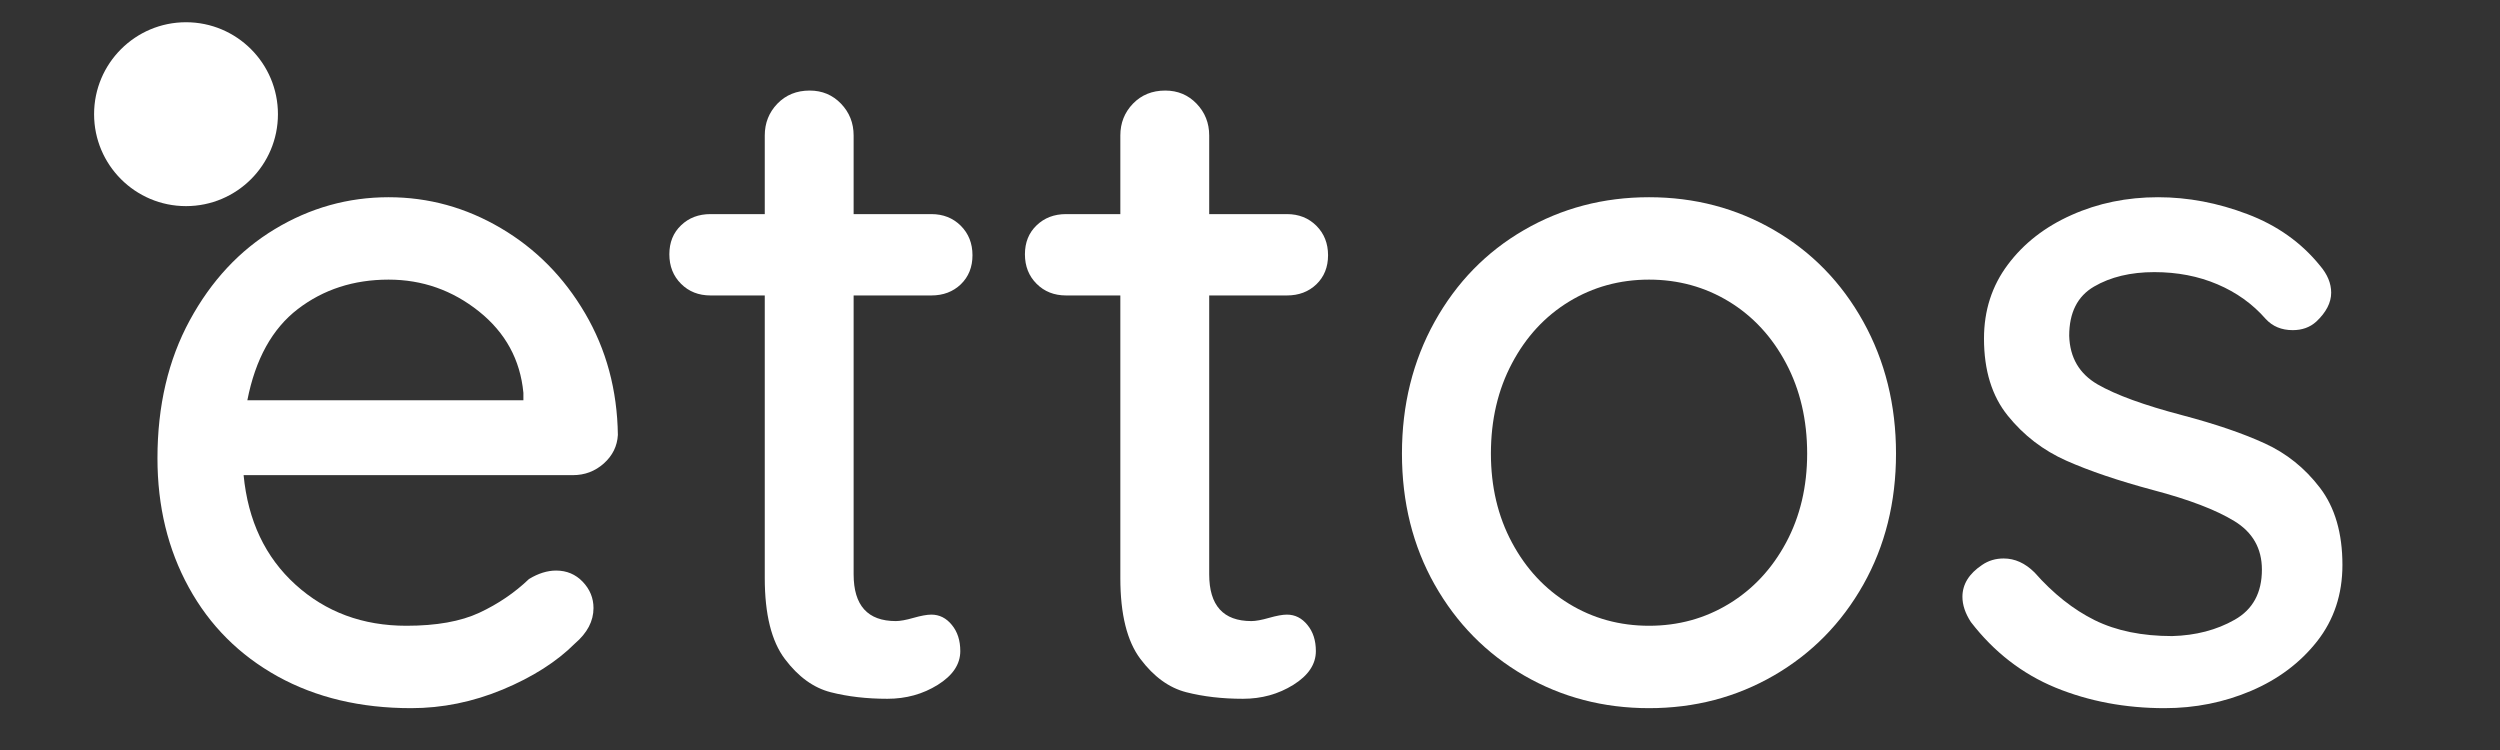 <svg version="1.0" preserveAspectRatio="xMidYMid meet" height="150" viewBox="0 0 375 112.5" zoomAndPan="magnify" width="500" xmlns:xlink="http://www.w3.org/1999/xlink" xmlns="http://www.w3.org/2000/svg"><rect x="0" y="0" width="375" height="112.5" fill="#333333" stroke="none"/><defs><g></g><clipPath id="05735bcb53"><path clip-rule="nonzero" d="M 14.113 3.336 L 41.691 3.336 L 41.691 30.918 L 14.113 30.918 Z M 14.113 3.336"></path></clipPath><clipPath id="163f9c6662"><path clip-rule="nonzero" d="M 27.902 3.336 C 20.289 3.336 14.113 9.512 14.113 17.129 C 14.113 24.742 20.289 30.918 27.902 30.918 C 35.52 30.918 41.691 24.742 41.691 17.129 C 41.691 9.512 35.52 3.336 27.902 3.336 Z M 27.902 3.336"></path></clipPath></defs><g fill-opacity="1" fill="#ffffff"><g transform="translate(18.15, 104.818)"><g><path d="M 74.531 -39.578 C 74.438 -37.898 73.734 -36.473 72.422 -35.297 C 71.109 -34.129 69.566 -33.547 67.797 -33.547 L 18.391 -33.547 C 19.047 -26.711 21.641 -21.238 26.172 -17.125 C 30.711 -13.008 36.258 -10.953 42.812 -10.953 C 47.301 -10.953 50.945 -11.602 53.75 -12.906 C 56.562 -14.219 59.047 -15.906 61.203 -17.969 C 62.598 -18.812 63.953 -19.234 65.266 -19.234 C 66.859 -19.234 68.191 -18.672 69.266 -17.547 C 70.336 -16.422 70.875 -15.109 70.875 -13.609 C 70.875 -11.648 69.941 -9.875 68.078 -8.281 C 65.359 -5.562 61.754 -3.266 57.266 -1.391 C 52.773 0.473 48.191 1.406 43.516 1.406 C 35.93 1.406 29.258 -0.18 23.5 -3.359 C 17.75 -6.547 13.305 -10.992 10.172 -16.703 C 7.035 -22.41 5.469 -28.867 5.469 -36.078 C 5.469 -43.93 7.082 -50.828 10.312 -56.766 C 13.539 -62.711 17.797 -67.273 23.078 -70.453 C 28.367 -73.641 34.055 -75.234 40.141 -75.234 C 46.129 -75.234 51.742 -73.688 56.984 -70.594 C 62.223 -67.508 66.43 -63.254 69.609 -57.828 C 72.797 -52.398 74.438 -46.316 74.531 -39.578 Z M 40.141 -62.875 C 34.898 -62.875 30.359 -61.398 26.516 -58.453 C 22.68 -55.504 20.16 -50.945 18.953 -44.781 L 60.359 -44.781 L 60.359 -45.891 C 59.891 -50.859 57.664 -54.93 53.688 -58.109 C 49.707 -61.285 45.191 -62.875 40.141 -62.875 Z M 40.141 -62.875"></path></g></g></g><g fill-opacity="1" fill="#ffffff"><g transform="translate(98.153, 104.818)"><g><path d="M 29.891 -60.5 L 29.891 -18.672 C 29.891 -13.992 32 -11.656 36.219 -11.656 C 36.863 -11.656 37.75 -11.816 38.875 -12.141 C 40 -12.461 40.891 -12.625 41.547 -12.625 C 42.766 -12.625 43.789 -12.109 44.625 -11.078 C 45.469 -10.055 45.891 -8.75 45.891 -7.156 C 45.891 -5.188 44.766 -3.5 42.516 -2.094 C 40.273 -0.695 37.754 0 34.953 0 C 31.859 0 29.023 -0.328 26.453 -0.984 C 23.879 -1.641 21.586 -3.301 19.578 -5.969 C 17.566 -8.633 16.562 -12.68 16.562 -18.109 L 16.562 -60.5 L 8.422 -60.5 C 6.641 -60.5 5.164 -61.082 4 -62.25 C 2.832 -63.414 2.25 -64.891 2.25 -66.672 C 2.25 -68.453 2.832 -69.898 4 -71.016 C 5.164 -72.141 6.641 -72.703 8.422 -72.703 L 16.562 -72.703 L 16.562 -84.5 C 16.562 -86.363 17.191 -87.953 18.453 -89.266 C 19.723 -90.578 21.336 -91.234 23.297 -91.234 C 25.172 -91.234 26.738 -90.578 28 -89.266 C 29.258 -87.953 29.891 -86.363 29.891 -84.5 L 29.891 -72.703 L 41.547 -72.703 C 43.328 -72.703 44.801 -72.117 45.969 -70.953 C 47.133 -69.785 47.719 -68.312 47.719 -66.531 C 47.719 -64.75 47.133 -63.297 45.969 -62.172 C 44.801 -61.055 43.328 -60.5 41.547 -60.5 Z M 29.891 -60.5"></path></g></g></g><g fill-opacity="1" fill="#ffffff"><g transform="translate(151.489, 104.818)"><g><path d="M 29.891 -60.5 L 29.891 -18.672 C 29.891 -13.992 32 -11.656 36.219 -11.656 C 36.863 -11.656 37.75 -11.816 38.875 -12.141 C 40 -12.461 40.891 -12.625 41.547 -12.625 C 42.766 -12.625 43.789 -12.109 44.625 -11.078 C 45.469 -10.055 45.891 -8.75 45.891 -7.156 C 45.891 -5.188 44.766 -3.5 42.516 -2.094 C 40.273 -0.695 37.754 0 34.953 0 C 31.859 0 29.023 -0.328 26.453 -0.984 C 23.879 -1.641 21.586 -3.301 19.578 -5.969 C 17.566 -8.633 16.562 -12.68 16.562 -18.109 L 16.562 -60.5 L 8.422 -60.5 C 6.641 -60.5 5.164 -61.082 4 -62.25 C 2.832 -63.414 2.25 -64.891 2.25 -66.672 C 2.25 -68.453 2.832 -69.898 4 -71.016 C 5.164 -72.141 6.641 -72.703 8.422 -72.703 L 16.562 -72.703 L 16.562 -84.5 C 16.562 -86.363 17.191 -87.953 18.453 -89.266 C 19.723 -90.578 21.336 -91.234 23.297 -91.234 C 25.172 -91.234 26.738 -90.578 28 -89.266 C 29.258 -87.953 29.891 -86.363 29.891 -84.5 L 29.891 -72.703 L 41.547 -72.703 C 43.328 -72.703 44.801 -72.117 45.969 -70.953 C 47.133 -69.785 47.719 -68.312 47.719 -66.531 C 47.719 -64.75 47.133 -63.297 45.969 -62.172 C 44.801 -61.055 43.328 -60.5 41.547 -60.5 Z M 29.891 -60.5"></path></g></g></g><g fill-opacity="1" fill="#ffffff"><g transform="translate(204.824, 104.818)"><g><path d="M 79.578 -36.781 C 79.578 -29.477 77.941 -22.926 74.672 -17.125 C 71.398 -11.32 66.93 -6.781 61.266 -3.5 C 55.609 -0.227 49.363 1.406 42.531 1.406 C 35.695 1.406 29.445 -0.227 23.781 -3.5 C 18.125 -6.781 13.656 -11.32 10.375 -17.125 C 7.102 -22.926 5.469 -29.477 5.469 -36.781 C 5.469 -44.07 7.102 -50.664 10.375 -56.562 C 13.656 -62.457 18.125 -67.039 23.781 -70.312 C 29.445 -73.594 35.695 -75.234 42.531 -75.234 C 49.363 -75.234 55.609 -73.594 61.266 -70.312 C 66.93 -67.039 71.398 -62.457 74.672 -56.562 C 77.941 -50.664 79.578 -44.07 79.578 -36.781 Z M 66.25 -36.781 C 66.25 -41.832 65.195 -46.344 63.094 -50.312 C 60.988 -54.289 58.133 -57.379 54.531 -59.578 C 50.926 -61.773 46.926 -62.875 42.531 -62.875 C 38.133 -62.875 34.133 -61.773 30.531 -59.578 C 26.926 -57.379 24.07 -54.289 21.969 -50.312 C 19.863 -46.344 18.812 -41.832 18.812 -36.781 C 18.812 -31.812 19.863 -27.363 21.969 -23.438 C 24.07 -19.508 26.926 -16.445 30.531 -14.25 C 34.133 -12.051 38.133 -10.953 42.531 -10.953 C 46.926 -10.953 50.926 -12.051 54.531 -14.25 C 58.133 -16.445 60.988 -19.508 63.094 -23.438 C 65.195 -27.363 66.25 -31.812 66.25 -36.781 Z M 66.25 -36.781"></path></g></g></g><g fill-opacity="1" fill="#ffffff"><g transform="translate(289.88, 104.818)"><g><path d="M 5.75 -11.516 C 4.906 -12.816 4.484 -14.078 4.484 -15.297 C 4.484 -17.172 5.469 -18.766 7.438 -20.078 C 8.375 -20.723 9.453 -21.047 10.672 -21.047 C 12.348 -21.047 13.891 -20.348 15.297 -18.953 C 18.109 -15.766 21.125 -13.375 24.344 -11.781 C 27.57 -10.195 31.438 -9.406 35.938 -9.406 C 39.488 -9.5 42.617 -10.316 45.328 -11.859 C 48.047 -13.398 49.406 -15.906 49.406 -19.375 C 49.406 -22.551 48.023 -24.977 45.266 -26.656 C 42.504 -28.344 38.457 -29.891 33.125 -31.297 C 27.883 -32.703 23.531 -34.176 20.062 -35.719 C 16.602 -37.258 13.68 -39.504 11.297 -42.453 C 8.91 -45.398 7.719 -49.258 7.719 -54.031 C 7.719 -58.25 8.91 -61.945 11.297 -65.125 C 13.68 -68.312 16.863 -70.789 20.844 -72.562 C 24.82 -74.344 29.148 -75.234 33.828 -75.234 C 38.316 -75.234 42.781 -74.391 47.219 -72.703 C 51.664 -71.023 55.297 -68.453 58.109 -64.984 C 59.234 -63.672 59.797 -62.316 59.797 -60.922 C 59.797 -59.422 59.047 -57.969 57.547 -56.562 C 56.609 -55.719 55.438 -55.297 54.031 -55.297 C 52.352 -55.297 51 -55.859 49.969 -56.984 C 48 -59.234 45.586 -60.961 42.734 -62.172 C 39.879 -63.391 36.723 -64 33.266 -64 C 29.711 -64 26.695 -63.273 24.219 -61.828 C 21.738 -60.379 20.5 -57.922 20.5 -54.453 C 20.594 -51.18 22.016 -48.75 24.766 -47.156 C 27.523 -45.57 31.758 -44.031 37.469 -42.531 C 42.438 -41.219 46.555 -39.812 49.828 -38.312 C 53.098 -36.82 55.859 -34.602 58.109 -31.656 C 60.359 -28.707 61.484 -24.848 61.484 -20.078 C 61.484 -15.672 60.219 -11.852 57.688 -8.625 C 55.156 -5.406 51.852 -2.926 47.781 -1.188 C 43.719 0.539 39.395 1.406 34.812 1.406 C 28.914 1.406 23.461 0.379 18.453 -1.672 C 13.453 -3.734 9.219 -7.016 5.75 -11.516 Z M 5.75 -11.516"></path></g></g></g><g clip-path="url(#05735bcb53)"><g clip-path="url(#163f9c6662)"><path fill-rule="nonzero" fill-opacity="1" d="M 14.113 3.336 L 41.691 3.336 L 41.691 30.918 L 14.113 30.918 Z M 14.113 3.336" fill="#ffffff"></path></g></g></svg>